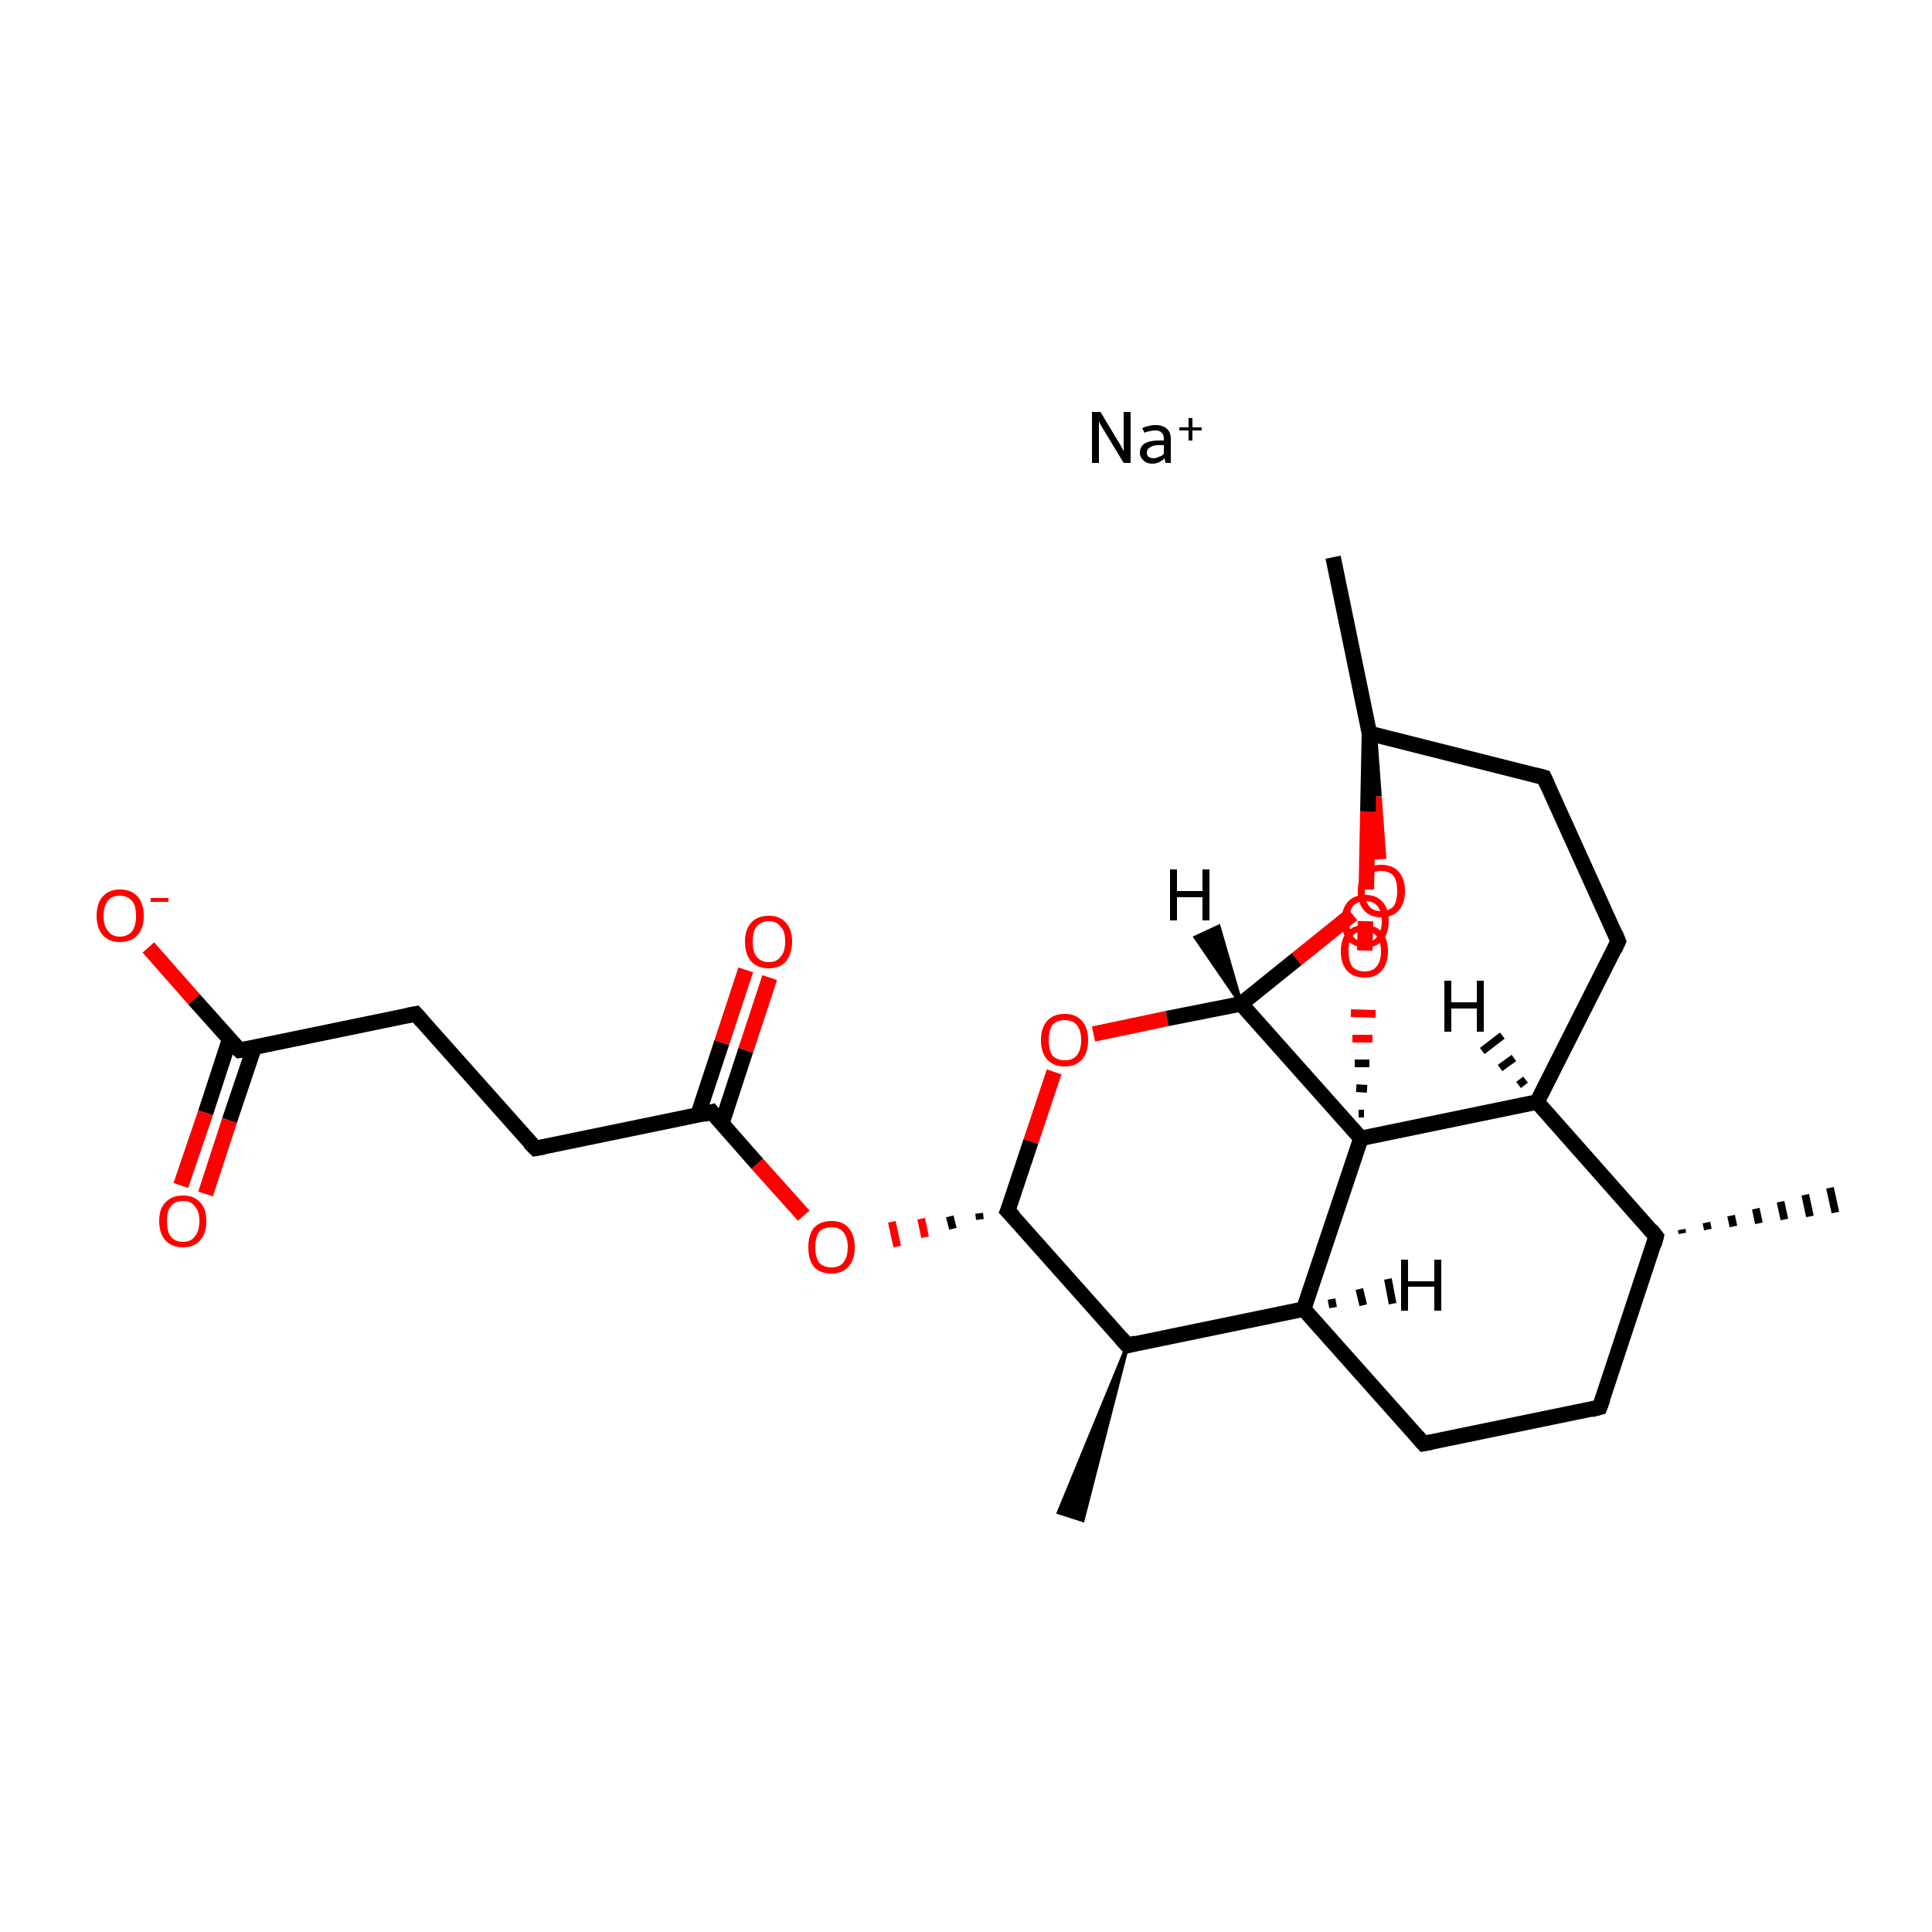 <?xml version='1.0' encoding='iso-8859-1'?>
<svg version='1.1' baseProfile='full'
              xmlns='http://www.w3.org/2000/svg'
                      xmlns:rdkit='http://www.rdkit.org/xml'
                      xmlns:xlink='http://www.w3.org/1999/xlink'
                  xml:space='preserve'
width='250px' height='250px' viewBox='0 0 250 250'>
<!-- END OF HEADER -->
<rect style='opacity:1.0;fill:#FFFFFF;stroke:none' width='250.0' height='250.0' x='0.0' y='0.0'> </rect>
<path class='bond-0 atom-9 atom-0' d='M 217.6,159.1 L 217.7,159.6' style='fill:none;fill-rule:evenodd;stroke:#000000;stroke-width:1.0px;stroke-linecap:butt;stroke-linejoin:miter;stroke-opacity:1' />
<path class='bond-0 atom-9 atom-0' d='M 220.8,158.2 L 221.0,159.1' style='fill:none;fill-rule:evenodd;stroke:#000000;stroke-width:1.0px;stroke-linecap:butt;stroke-linejoin:miter;stroke-opacity:1' />
<path class='bond-0 atom-9 atom-0' d='M 224.0,157.3 L 224.3,158.7' style='fill:none;fill-rule:evenodd;stroke:#000000;stroke-width:1.0px;stroke-linecap:butt;stroke-linejoin:miter;stroke-opacity:1' />
<path class='bond-0 atom-9 atom-0' d='M 227.2,156.4 L 227.6,158.3' style='fill:none;fill-rule:evenodd;stroke:#000000;stroke-width:1.0px;stroke-linecap:butt;stroke-linejoin:miter;stroke-opacity:1' />
<path class='bond-0 atom-9 atom-0' d='M 230.4,155.5 L 230.9,157.8' style='fill:none;fill-rule:evenodd;stroke:#000000;stroke-width:1.0px;stroke-linecap:butt;stroke-linejoin:miter;stroke-opacity:1' />
<path class='bond-0 atom-9 atom-0' d='M 233.6,154.6 L 234.2,157.4' style='fill:none;fill-rule:evenodd;stroke:#000000;stroke-width:1.0px;stroke-linecap:butt;stroke-linejoin:miter;stroke-opacity:1' />
<path class='bond-0 atom-9 atom-0' d='M 236.8,153.7 L 237.5,156.9' style='fill:none;fill-rule:evenodd;stroke:#000000;stroke-width:1.0px;stroke-linecap:butt;stroke-linejoin:miter;stroke-opacity:1' />
<path class='bond-1 atom-10 atom-1' d='M 145.9,174.1 L 140.1,196.7 L 137.0,195.7 Z' style='fill:#000000;fill-rule:evenodd;fill-opacity:1;stroke:#000000;stroke-width:0.5px;stroke-linecap:butt;stroke-linejoin:miter;stroke-opacity:1;' />
<path class='bond-2 atom-2 atom-17' d='M 172.5,72.1 L 177.2,94.9' style='fill:none;fill-rule:evenodd;stroke:#000000;stroke-width:2.0px;stroke-linecap:butt;stroke-linejoin:miter;stroke-opacity:1' />
<path class='bond-3 atom-3 atom-4' d='M 207.0,182.1 L 184.2,186.8' style='fill:none;fill-rule:evenodd;stroke:#000000;stroke-width:2.0px;stroke-linecap:butt;stroke-linejoin:miter;stroke-opacity:1' />
<path class='bond-4 atom-3 atom-9' d='M 207.0,182.1 L 214.3,160.0' style='fill:none;fill-rule:evenodd;stroke:#000000;stroke-width:2.0px;stroke-linecap:butt;stroke-linejoin:miter;stroke-opacity:1' />
<path class='bond-5 atom-4 atom-12' d='M 184.2,186.8 L 168.7,169.4' style='fill:none;fill-rule:evenodd;stroke:#000000;stroke-width:2.0px;stroke-linecap:butt;stroke-linejoin:miter;stroke-opacity:1' />
<path class='bond-6 atom-5 atom-6' d='M 53.8,131.2 L 69.3,148.6' style='fill:none;fill-rule:evenodd;stroke:#000000;stroke-width:2.0px;stroke-linecap:butt;stroke-linejoin:miter;stroke-opacity:1' />
<path class='bond-7 atom-5 atom-13' d='M 53.8,131.2 L 31.0,135.9' style='fill:none;fill-rule:evenodd;stroke:#000000;stroke-width:2.0px;stroke-linecap:butt;stroke-linejoin:miter;stroke-opacity:1' />
<path class='bond-8 atom-6 atom-14' d='M 69.3,148.6 L 92.1,143.9' style='fill:none;fill-rule:evenodd;stroke:#000000;stroke-width:2.0px;stroke-linecap:butt;stroke-linejoin:miter;stroke-opacity:1' />
<path class='bond-9 atom-7 atom-8' d='M 209.4,121.8 L 199.8,100.6' style='fill:none;fill-rule:evenodd;stroke:#000000;stroke-width:2.0px;stroke-linecap:butt;stroke-linejoin:miter;stroke-opacity:1' />
<path class='bond-10 atom-7 atom-11' d='M 209.4,121.8 L 198.9,142.6' style='fill:none;fill-rule:evenodd;stroke:#000000;stroke-width:2.0px;stroke-linecap:butt;stroke-linejoin:miter;stroke-opacity:1' />
<path class='bond-11 atom-8 atom-17' d='M 199.8,100.6 L 177.2,94.9' style='fill:none;fill-rule:evenodd;stroke:#000000;stroke-width:2.0px;stroke-linecap:butt;stroke-linejoin:miter;stroke-opacity:1' />
<path class='bond-12 atom-9 atom-11' d='M 214.3,160.0 L 198.9,142.6' style='fill:none;fill-rule:evenodd;stroke:#000000;stroke-width:2.0px;stroke-linecap:butt;stroke-linejoin:miter;stroke-opacity:1' />
<path class='bond-13 atom-10 atom-12' d='M 145.9,174.1 L 168.7,169.4' style='fill:none;fill-rule:evenodd;stroke:#000000;stroke-width:2.0px;stroke-linecap:butt;stroke-linejoin:miter;stroke-opacity:1' />
<path class='bond-14 atom-10 atom-15' d='M 145.9,174.1 L 130.4,156.7' style='fill:none;fill-rule:evenodd;stroke:#000000;stroke-width:2.0px;stroke-linecap:butt;stroke-linejoin:miter;stroke-opacity:1' />
<path class='bond-15 atom-11 atom-18' d='M 198.9,142.6 L 176.1,147.3' style='fill:none;fill-rule:evenodd;stroke:#000000;stroke-width:2.0px;stroke-linecap:butt;stroke-linejoin:miter;stroke-opacity:1' />
<path class='bond-16 atom-12 atom-18' d='M 168.7,169.4 L 176.1,147.3' style='fill:none;fill-rule:evenodd;stroke:#000000;stroke-width:2.0px;stroke-linecap:butt;stroke-linejoin:miter;stroke-opacity:1' />
<path class='bond-17 atom-13 atom-19' d='M 29.7,134.5 L 26.6,144.0' style='fill:none;fill-rule:evenodd;stroke:#000000;stroke-width:2.0px;stroke-linecap:butt;stroke-linejoin:miter;stroke-opacity:1' />
<path class='bond-17 atom-13 atom-19' d='M 26.6,144.0 L 23.4,153.4' style='fill:none;fill-rule:evenodd;stroke:#FF0000;stroke-width:2.0px;stroke-linecap:butt;stroke-linejoin:miter;stroke-opacity:1' />
<path class='bond-17 atom-13 atom-19' d='M 32.9,135.5 L 29.7,145.0' style='fill:none;fill-rule:evenodd;stroke:#000000;stroke-width:2.0px;stroke-linecap:butt;stroke-linejoin:miter;stroke-opacity:1' />
<path class='bond-17 atom-13 atom-19' d='M 29.7,145.0 L 26.6,154.5' style='fill:none;fill-rule:evenodd;stroke:#FF0000;stroke-width:2.0px;stroke-linecap:butt;stroke-linejoin:miter;stroke-opacity:1' />
<path class='bond-18 atom-13 atom-20' d='M 31.0,135.9 L 25.1,129.3' style='fill:none;fill-rule:evenodd;stroke:#000000;stroke-width:2.0px;stroke-linecap:butt;stroke-linejoin:miter;stroke-opacity:1' />
<path class='bond-18 atom-13 atom-20' d='M 25.1,129.3 L 19.2,122.6' style='fill:none;fill-rule:evenodd;stroke:#FF0000;stroke-width:2.0px;stroke-linecap:butt;stroke-linejoin:miter;stroke-opacity:1' />
<path class='bond-19 atom-14 atom-21' d='M 93.4,145.4 L 96.5,135.9' style='fill:none;fill-rule:evenodd;stroke:#000000;stroke-width:2.0px;stroke-linecap:butt;stroke-linejoin:miter;stroke-opacity:1' />
<path class='bond-19 atom-14 atom-21' d='M 96.5,135.9 L 99.6,126.5' style='fill:none;fill-rule:evenodd;stroke:#FF0000;stroke-width:2.0px;stroke-linecap:butt;stroke-linejoin:miter;stroke-opacity:1' />
<path class='bond-19 atom-14 atom-21' d='M 90.3,144.3 L 93.4,134.9' style='fill:none;fill-rule:evenodd;stroke:#000000;stroke-width:2.0px;stroke-linecap:butt;stroke-linejoin:miter;stroke-opacity:1' />
<path class='bond-19 atom-14 atom-21' d='M 93.4,134.9 L 96.5,125.5' style='fill:none;fill-rule:evenodd;stroke:#FF0000;stroke-width:2.0px;stroke-linecap:butt;stroke-linejoin:miter;stroke-opacity:1' />
<path class='bond-20 atom-14 atom-22' d='M 92.1,143.9 L 98.0,150.6' style='fill:none;fill-rule:evenodd;stroke:#000000;stroke-width:2.0px;stroke-linecap:butt;stroke-linejoin:miter;stroke-opacity:1' />
<path class='bond-20 atom-14 atom-22' d='M 98.0,150.6 L 104.0,157.3' style='fill:none;fill-rule:evenodd;stroke:#FF0000;stroke-width:2.0px;stroke-linecap:butt;stroke-linejoin:miter;stroke-opacity:1' />
<path class='bond-21 atom-15 atom-22' d='M 126.7,157.0 L 126.8,157.8' style='fill:none;fill-rule:evenodd;stroke:#000000;stroke-width:1.0px;stroke-linecap:butt;stroke-linejoin:miter;stroke-opacity:1' />
<path class='bond-21 atom-15 atom-22' d='M 122.9,157.4 L 123.3,159.0' style='fill:none;fill-rule:evenodd;stroke:#000000;stroke-width:1.0px;stroke-linecap:butt;stroke-linejoin:miter;stroke-opacity:1' />
<path class='bond-21 atom-15 atom-22' d='M 119.2,157.7 L 119.7,160.1' style='fill:none;fill-rule:evenodd;stroke:#FF0000;stroke-width:1.0px;stroke-linecap:butt;stroke-linejoin:miter;stroke-opacity:1' />
<path class='bond-21 atom-15 atom-22' d='M 115.4,158.1 L 116.1,161.3' style='fill:none;fill-rule:evenodd;stroke:#FF0000;stroke-width:1.0px;stroke-linecap:butt;stroke-linejoin:miter;stroke-opacity:1' />
<path class='bond-22 atom-15 atom-23' d='M 130.4,156.7 L 133.4,147.7' style='fill:none;fill-rule:evenodd;stroke:#000000;stroke-width:2.0px;stroke-linecap:butt;stroke-linejoin:miter;stroke-opacity:1' />
<path class='bond-22 atom-15 atom-23' d='M 133.4,147.7 L 136.4,138.7' style='fill:none;fill-rule:evenodd;stroke:#FF0000;stroke-width:2.0px;stroke-linecap:butt;stroke-linejoin:miter;stroke-opacity:1' />
<path class='bond-23 atom-16 atom-18' d='M 160.6,129.9 L 176.1,147.3' style='fill:none;fill-rule:evenodd;stroke:#000000;stroke-width:2.0px;stroke-linecap:butt;stroke-linejoin:miter;stroke-opacity:1' />
<path class='bond-24 atom-16 atom-23' d='M 160.6,129.9 L 151.0,131.8' style='fill:none;fill-rule:evenodd;stroke:#000000;stroke-width:2.0px;stroke-linecap:butt;stroke-linejoin:miter;stroke-opacity:1' />
<path class='bond-24 atom-16 atom-23' d='M 151.0,131.8 L 141.5,133.8' style='fill:none;fill-rule:evenodd;stroke:#FF0000;stroke-width:2.0px;stroke-linecap:butt;stroke-linejoin:miter;stroke-opacity:1' />
<path class='bond-25 atom-16 atom-24' d='M 160.6,129.9 L 167.8,124.1' style='fill:none;fill-rule:evenodd;stroke:#000000;stroke-width:2.0px;stroke-linecap:butt;stroke-linejoin:miter;stroke-opacity:1' />
<path class='bond-25 atom-16 atom-24' d='M 167.8,124.1 L 175.0,118.3' style='fill:none;fill-rule:evenodd;stroke:#FF0000;stroke-width:2.0px;stroke-linecap:butt;stroke-linejoin:miter;stroke-opacity:1' />
<path class='bond-26 atom-17 atom-24' d='M 177.2,94.9 L 177.8,103.1' style='fill:none;fill-rule:evenodd;stroke:#000000;stroke-width:2.0px;stroke-linecap:butt;stroke-linejoin:miter;stroke-opacity:1' />
<path class='bond-26 atom-17 atom-24' d='M 177.8,103.1 L 178.4,111.2' style='fill:none;fill-rule:evenodd;stroke:#FF0000;stroke-width:2.0px;stroke-linecap:butt;stroke-linejoin:miter;stroke-opacity:1' />
<path class='bond-27 atom-17 atom-25' d='M 177.2,94.9 L 177.0,105.0' style='fill:none;fill-rule:evenodd;stroke:#000000;stroke-width:2.0px;stroke-linecap:butt;stroke-linejoin:miter;stroke-opacity:1' />
<path class='bond-27 atom-17 atom-25' d='M 177.0,105.0 L 176.8,115.1' style='fill:none;fill-rule:evenodd;stroke:#FF0000;stroke-width:2.0px;stroke-linecap:butt;stroke-linejoin:miter;stroke-opacity:1' />
<path class='bond-28 atom-18 atom-26' d='M 176.5,144.1 L 175.8,144.1' style='fill:none;fill-rule:evenodd;stroke:#000000;stroke-width:1.0px;stroke-linecap:butt;stroke-linejoin:miter;stroke-opacity:1' />
<path class='bond-28 atom-18 atom-26' d='M 176.9,140.9 L 175.5,140.8' style='fill:none;fill-rule:evenodd;stroke:#000000;stroke-width:1.0px;stroke-linecap:butt;stroke-linejoin:miter;stroke-opacity:1' />
<path class='bond-28 atom-18 atom-26' d='M 177.2,137.6 L 175.3,137.6' style='fill:none;fill-rule:evenodd;stroke:#000000;stroke-width:1.0px;stroke-linecap:butt;stroke-linejoin:miter;stroke-opacity:1' />
<path class='bond-28 atom-18 atom-26' d='M 177.6,134.4 L 175.0,134.4' style='fill:none;fill-rule:evenodd;stroke:#FF0000;stroke-width:1.0px;stroke-linecap:butt;stroke-linejoin:miter;stroke-opacity:1' />
<path class='bond-28 atom-18 atom-26' d='M 178.0,131.2 L 174.8,131.1' style='fill:none;fill-rule:evenodd;stroke:#FF0000;stroke-width:1.0px;stroke-linecap:butt;stroke-linejoin:miter;stroke-opacity:1' />
<path class='bond-29 atom-25 atom-26' d='M 176.7,119.2 L 176.6,123.0' style='fill:none;fill-rule:evenodd;stroke:#FF0000;stroke-width:2.0px;stroke-linecap:butt;stroke-linejoin:miter;stroke-opacity:1' />
<path class='bond-30 atom-11 atom-28' d='M 196.5,140.4 L 197.4,139.7' style='fill:none;fill-rule:evenodd;stroke:#000000;stroke-width:1.0px;stroke-linecap:butt;stroke-linejoin:miter;stroke-opacity:1' />
<path class='bond-30 atom-11 atom-28' d='M 194.1,138.2 L 195.9,136.9' style='fill:none;fill-rule:evenodd;stroke:#000000;stroke-width:1.0px;stroke-linecap:butt;stroke-linejoin:miter;stroke-opacity:1' />
<path class='bond-30 atom-11 atom-28' d='M 191.8,136.0 L 194.4,134.0' style='fill:none;fill-rule:evenodd;stroke:#000000;stroke-width:1.0px;stroke-linecap:butt;stroke-linejoin:miter;stroke-opacity:1' />
<path class='bond-31 atom-12 atom-29' d='M 172.3,168.1 L 172.5,169.2' style='fill:none;fill-rule:evenodd;stroke:#000000;stroke-width:1.0px;stroke-linecap:butt;stroke-linejoin:miter;stroke-opacity:1' />
<path class='bond-31 atom-12 atom-29' d='M 175.9,166.8 L 176.4,168.9' style='fill:none;fill-rule:evenodd;stroke:#000000;stroke-width:1.0px;stroke-linecap:butt;stroke-linejoin:miter;stroke-opacity:1' />
<path class='bond-31 atom-12 atom-29' d='M 179.6,165.5 L 180.2,168.7' style='fill:none;fill-rule:evenodd;stroke:#000000;stroke-width:1.0px;stroke-linecap:butt;stroke-linejoin:miter;stroke-opacity:1' />
<path class='bond-32 atom-16 atom-30' d='M 160.6,129.9 L 154.7,121.3 L 157.7,119.9 Z' style='fill:#000000;fill-rule:evenodd;fill-opacity:1;stroke:#000000;stroke-width:0.5px;stroke-linecap:butt;stroke-linejoin:miter;stroke-opacity:1;' />
<path d='M 205.9,182.4 L 207.0,182.1 L 207.4,181.0' style='fill:none;stroke:#000000;stroke-width:2.0px;stroke-linecap:butt;stroke-linejoin:miter;stroke-opacity:1;' />
<path d='M 185.3,186.6 L 184.2,186.8 L 183.4,185.9' style='fill:none;stroke:#000000;stroke-width:2.0px;stroke-linecap:butt;stroke-linejoin:miter;stroke-opacity:1;' />
<path d='M 54.6,132.1 L 53.8,131.2 L 52.7,131.4' style='fill:none;stroke:#000000;stroke-width:2.0px;stroke-linecap:butt;stroke-linejoin:miter;stroke-opacity:1;' />
<path d='M 68.5,147.8 L 69.3,148.6 L 70.4,148.4' style='fill:none;stroke:#000000;stroke-width:2.0px;stroke-linecap:butt;stroke-linejoin:miter;stroke-opacity:1;' />
<path d='M 209.0,120.8 L 209.4,121.8 L 208.9,122.9' style='fill:none;stroke:#000000;stroke-width:2.0px;stroke-linecap:butt;stroke-linejoin:miter;stroke-opacity:1;' />
<path d='M 200.3,101.7 L 199.8,100.6 L 198.7,100.3' style='fill:none;stroke:#000000;stroke-width:2.0px;stroke-linecap:butt;stroke-linejoin:miter;stroke-opacity:1;' />
<path d='M 214.0,161.1 L 214.3,160.0 L 213.6,159.1' style='fill:none;stroke:#000000;stroke-width:2.0px;stroke-linecap:butt;stroke-linejoin:miter;stroke-opacity:1;' />
<path d='M 147.0,173.8 L 145.9,174.1 L 145.1,173.2' style='fill:none;stroke:#000000;stroke-width:2.0px;stroke-linecap:butt;stroke-linejoin:miter;stroke-opacity:1;' />
<path d='M 32.1,135.7 L 31.0,135.9 L 30.7,135.6' style='fill:none;stroke:#000000;stroke-width:2.0px;stroke-linecap:butt;stroke-linejoin:miter;stroke-opacity:1;' />
<path d='M 91.0,144.2 L 92.1,143.9 L 92.4,144.3' style='fill:none;stroke:#000000;stroke-width:2.0px;stroke-linecap:butt;stroke-linejoin:miter;stroke-opacity:1;' />
<path d='M 131.2,157.5 L 130.4,156.7 L 130.6,156.2' style='fill:none;stroke:#000000;stroke-width:2.0px;stroke-linecap:butt;stroke-linejoin:miter;stroke-opacity:1;' />
<path class='atom-19' d='M 20.6 158.0
Q 20.6 156.4, 21.4 155.6
Q 22.2 154.7, 23.7 154.7
Q 25.1 154.7, 25.9 155.6
Q 26.7 156.4, 26.7 158.0
Q 26.7 159.6, 25.9 160.5
Q 25.1 161.4, 23.7 161.4
Q 22.2 161.4, 21.4 160.5
Q 20.6 159.6, 20.6 158.0
M 23.7 160.7
Q 24.7 160.7, 25.2 160.0
Q 25.8 159.3, 25.8 158.0
Q 25.8 156.7, 25.2 156.1
Q 24.7 155.4, 23.7 155.4
Q 22.6 155.4, 22.1 156.1
Q 21.6 156.7, 21.6 158.0
Q 21.6 159.4, 22.1 160.0
Q 22.6 160.7, 23.7 160.7
' fill='#FF0000'/>
<path class='atom-20' d='M 12.5 118.5
Q 12.5 116.9, 13.3 116.0
Q 14.1 115.1, 15.5 115.1
Q 17.0 115.1, 17.8 116.0
Q 18.6 116.9, 18.6 118.5
Q 18.6 120.1, 17.8 121.0
Q 17.0 121.9, 15.5 121.9
Q 14.1 121.9, 13.3 121.0
Q 12.5 120.1, 12.5 118.5
M 15.5 121.2
Q 16.5 121.2, 17.1 120.5
Q 17.6 119.8, 17.6 118.5
Q 17.6 117.2, 17.1 116.6
Q 16.5 115.9, 15.5 115.9
Q 14.5 115.9, 14.0 116.5
Q 13.4 117.2, 13.4 118.5
Q 13.4 119.8, 14.0 120.5
Q 14.5 121.2, 15.5 121.2
' fill='#FF0000'/>
<path class='atom-20' d='M 19.5 116.2
L 21.8 116.2
L 21.8 116.7
L 19.5 116.7
L 19.5 116.2
' fill='#FF0000'/>
<path class='atom-21' d='M 96.4 121.8
Q 96.4 120.3, 97.2 119.4
Q 98.0 118.5, 99.5 118.5
Q 100.9 118.5, 101.7 119.4
Q 102.5 120.3, 102.5 121.8
Q 102.5 123.4, 101.7 124.4
Q 100.9 125.3, 99.5 125.3
Q 98.0 125.3, 97.2 124.4
Q 96.4 123.5, 96.4 121.8
M 99.5 124.5
Q 100.5 124.5, 101.0 123.8
Q 101.6 123.2, 101.6 121.8
Q 101.6 120.5, 101.0 119.9
Q 100.5 119.2, 99.5 119.2
Q 98.5 119.2, 97.9 119.9
Q 97.4 120.5, 97.4 121.8
Q 97.4 123.2, 97.9 123.8
Q 98.5 124.5, 99.5 124.5
' fill='#FF0000'/>
<path class='atom-22' d='M 104.6 161.4
Q 104.6 159.8, 105.3 158.9
Q 106.1 158.0, 107.6 158.0
Q 109.1 158.0, 109.8 158.9
Q 110.6 159.8, 110.6 161.4
Q 110.6 163.0, 109.8 163.9
Q 109.0 164.8, 107.6 164.8
Q 106.1 164.8, 105.3 163.9
Q 104.6 163.0, 104.6 161.4
M 107.6 164.0
Q 108.6 164.0, 109.1 163.4
Q 109.7 162.7, 109.7 161.4
Q 109.7 160.1, 109.1 159.4
Q 108.6 158.8, 107.6 158.8
Q 106.6 158.8, 106.0 159.4
Q 105.5 160.1, 105.5 161.4
Q 105.5 162.7, 106.0 163.4
Q 106.6 164.0, 107.6 164.0
' fill='#FF0000'/>
<path class='atom-23' d='M 134.7 134.6
Q 134.7 133.0, 135.5 132.1
Q 136.3 131.2, 137.8 131.2
Q 139.2 131.2, 140.0 132.1
Q 140.8 133.0, 140.8 134.6
Q 140.8 136.2, 140.0 137.1
Q 139.2 138.0, 137.8 138.0
Q 136.3 138.0, 135.5 137.1
Q 134.7 136.2, 134.7 134.6
M 137.8 137.2
Q 138.8 137.2, 139.3 136.6
Q 139.9 135.9, 139.9 134.6
Q 139.9 133.3, 139.3 132.6
Q 138.8 132.0, 137.8 132.0
Q 136.8 132.0, 136.2 132.6
Q 135.7 133.3, 135.7 134.6
Q 135.7 135.9, 136.2 136.6
Q 136.8 137.2, 137.8 137.2
' fill='#FF0000'/>
<path class='atom-24' d='M 175.7 115.3
Q 175.7 113.7, 176.5 112.8
Q 177.3 111.9, 178.7 111.9
Q 180.2 111.9, 181.0 112.8
Q 181.8 113.7, 181.8 115.3
Q 181.8 116.9, 181.0 117.8
Q 180.2 118.7, 178.7 118.7
Q 177.3 118.7, 176.5 117.8
Q 175.7 116.9, 175.7 115.3
M 178.7 117.9
Q 179.7 117.9, 180.3 117.3
Q 180.8 116.6, 180.8 115.3
Q 180.8 114.0, 180.3 113.3
Q 179.7 112.7, 178.7 112.7
Q 177.7 112.7, 177.2 113.3
Q 176.6 114.0, 176.6 115.3
Q 176.6 116.6, 177.2 117.3
Q 177.7 117.9, 178.7 117.9
' fill='#FF0000'/>
<path class='atom-25' d='M 173.6 119.2
Q 173.6 117.6, 174.4 116.7
Q 175.2 115.8, 176.7 115.8
Q 178.1 115.8, 178.9 116.7
Q 179.7 117.6, 179.7 119.2
Q 179.7 120.8, 178.9 121.7
Q 178.1 122.6, 176.7 122.6
Q 175.2 122.6, 174.4 121.7
Q 173.6 120.8, 173.6 119.2
M 176.7 121.9
Q 177.7 121.9, 178.2 121.2
Q 178.8 120.5, 178.8 119.2
Q 178.8 117.9, 178.2 117.2
Q 177.7 116.6, 176.7 116.6
Q 175.7 116.6, 175.1 117.2
Q 174.6 117.9, 174.6 119.2
Q 174.6 120.5, 175.1 121.2
Q 175.7 121.9, 176.7 121.9
' fill='#FF0000'/>
<path class='atom-26' d='M 173.5 123.1
Q 173.5 121.5, 174.3 120.6
Q 175.1 119.7, 176.6 119.7
Q 178.0 119.7, 178.8 120.6
Q 179.6 121.5, 179.6 123.1
Q 179.6 124.7, 178.8 125.6
Q 178.0 126.5, 176.6 126.5
Q 175.1 126.5, 174.3 125.6
Q 173.5 124.7, 173.5 123.1
M 176.6 125.7
Q 177.6 125.7, 178.1 125.1
Q 178.7 124.4, 178.7 123.1
Q 178.7 121.8, 178.1 121.1
Q 177.6 120.5, 176.6 120.5
Q 175.6 120.5, 175.0 121.1
Q 174.5 121.8, 174.5 123.1
Q 174.5 124.4, 175.0 125.1
Q 175.6 125.7, 176.6 125.7
' fill='#FF0000'/>
<path class='atom-27' d='M 142.4 53.3
L 144.5 56.8
Q 144.7 57.1, 145.1 57.8
Q 145.4 58.4, 145.4 58.4
L 145.4 53.3
L 146.3 53.3
L 146.3 59.9
L 145.4 59.9
L 143.1 56.1
Q 142.8 55.6, 142.5 55.1
Q 142.2 54.6, 142.2 54.4
L 142.2 59.9
L 141.3 59.9
L 141.3 53.3
L 142.4 53.3
' fill='#000000'/>
<path class='atom-27' d='M 147.5 58.6
Q 147.5 57.8, 148.1 57.4
Q 148.8 57.0, 149.9 57.0
L 150.6 57.0
L 150.6 56.8
Q 150.6 56.2, 150.3 56.0
Q 150.1 55.7, 149.5 55.7
Q 149.1 55.7, 148.8 55.8
Q 148.5 55.8, 148.1 56.0
L 147.8 55.4
Q 148.7 55.0, 149.5 55.0
Q 150.5 55.0, 151.0 55.5
Q 151.5 55.9, 151.5 56.8
L 151.5 59.9
L 150.8 59.9
Q 150.8 59.9, 150.8 59.7
Q 150.7 59.6, 150.7 59.3
Q 150.0 60.0, 149.1 60.0
Q 148.4 60.0, 148.0 59.6
Q 147.5 59.2, 147.5 58.6
M 148.4 58.6
Q 148.4 58.9, 148.6 59.1
Q 148.9 59.3, 149.3 59.3
Q 149.6 59.3, 150.0 59.1
Q 150.4 59.0, 150.6 58.7
L 150.6 57.6
L 149.9 57.6
Q 149.2 57.6, 148.8 57.9
Q 148.4 58.1, 148.4 58.6
' fill='#000000'/>
<path class='atom-27' d='M 152.6 55.3
L 153.8 55.3
L 153.8 54.1
L 154.3 54.1
L 154.3 55.3
L 155.5 55.3
L 155.5 55.7
L 154.3 55.7
L 154.3 57.0
L 153.8 57.0
L 153.8 55.7
L 152.6 55.7
L 152.6 55.3
' fill='#000000'/>
<path class='atom-28' d='M 186.9 126.9
L 187.8 126.9
L 187.8 129.7
L 191.1 129.7
L 191.1 126.9
L 192.0 126.9
L 192.0 133.5
L 191.1 133.5
L 191.1 130.5
L 187.8 130.5
L 187.8 133.5
L 186.9 133.5
L 186.9 126.9
' fill='#000000'/>
<path class='atom-29' d='M 181.3 163.0
L 182.2 163.0
L 182.2 165.8
L 185.6 165.8
L 185.6 163.0
L 186.5 163.0
L 186.5 169.6
L 185.6 169.6
L 185.6 166.5
L 182.2 166.5
L 182.2 169.6
L 181.3 169.6
L 181.3 163.0
' fill='#000000'/>
<path class='atom-30' d='M 151.4 112.5
L 152.3 112.5
L 152.3 115.3
L 155.6 115.3
L 155.6 112.5
L 156.5 112.5
L 156.5 119.1
L 155.6 119.1
L 155.6 116.1
L 152.3 116.1
L 152.3 119.1
L 151.4 119.1
L 151.4 112.5
' fill='#000000'/>
</svg>
